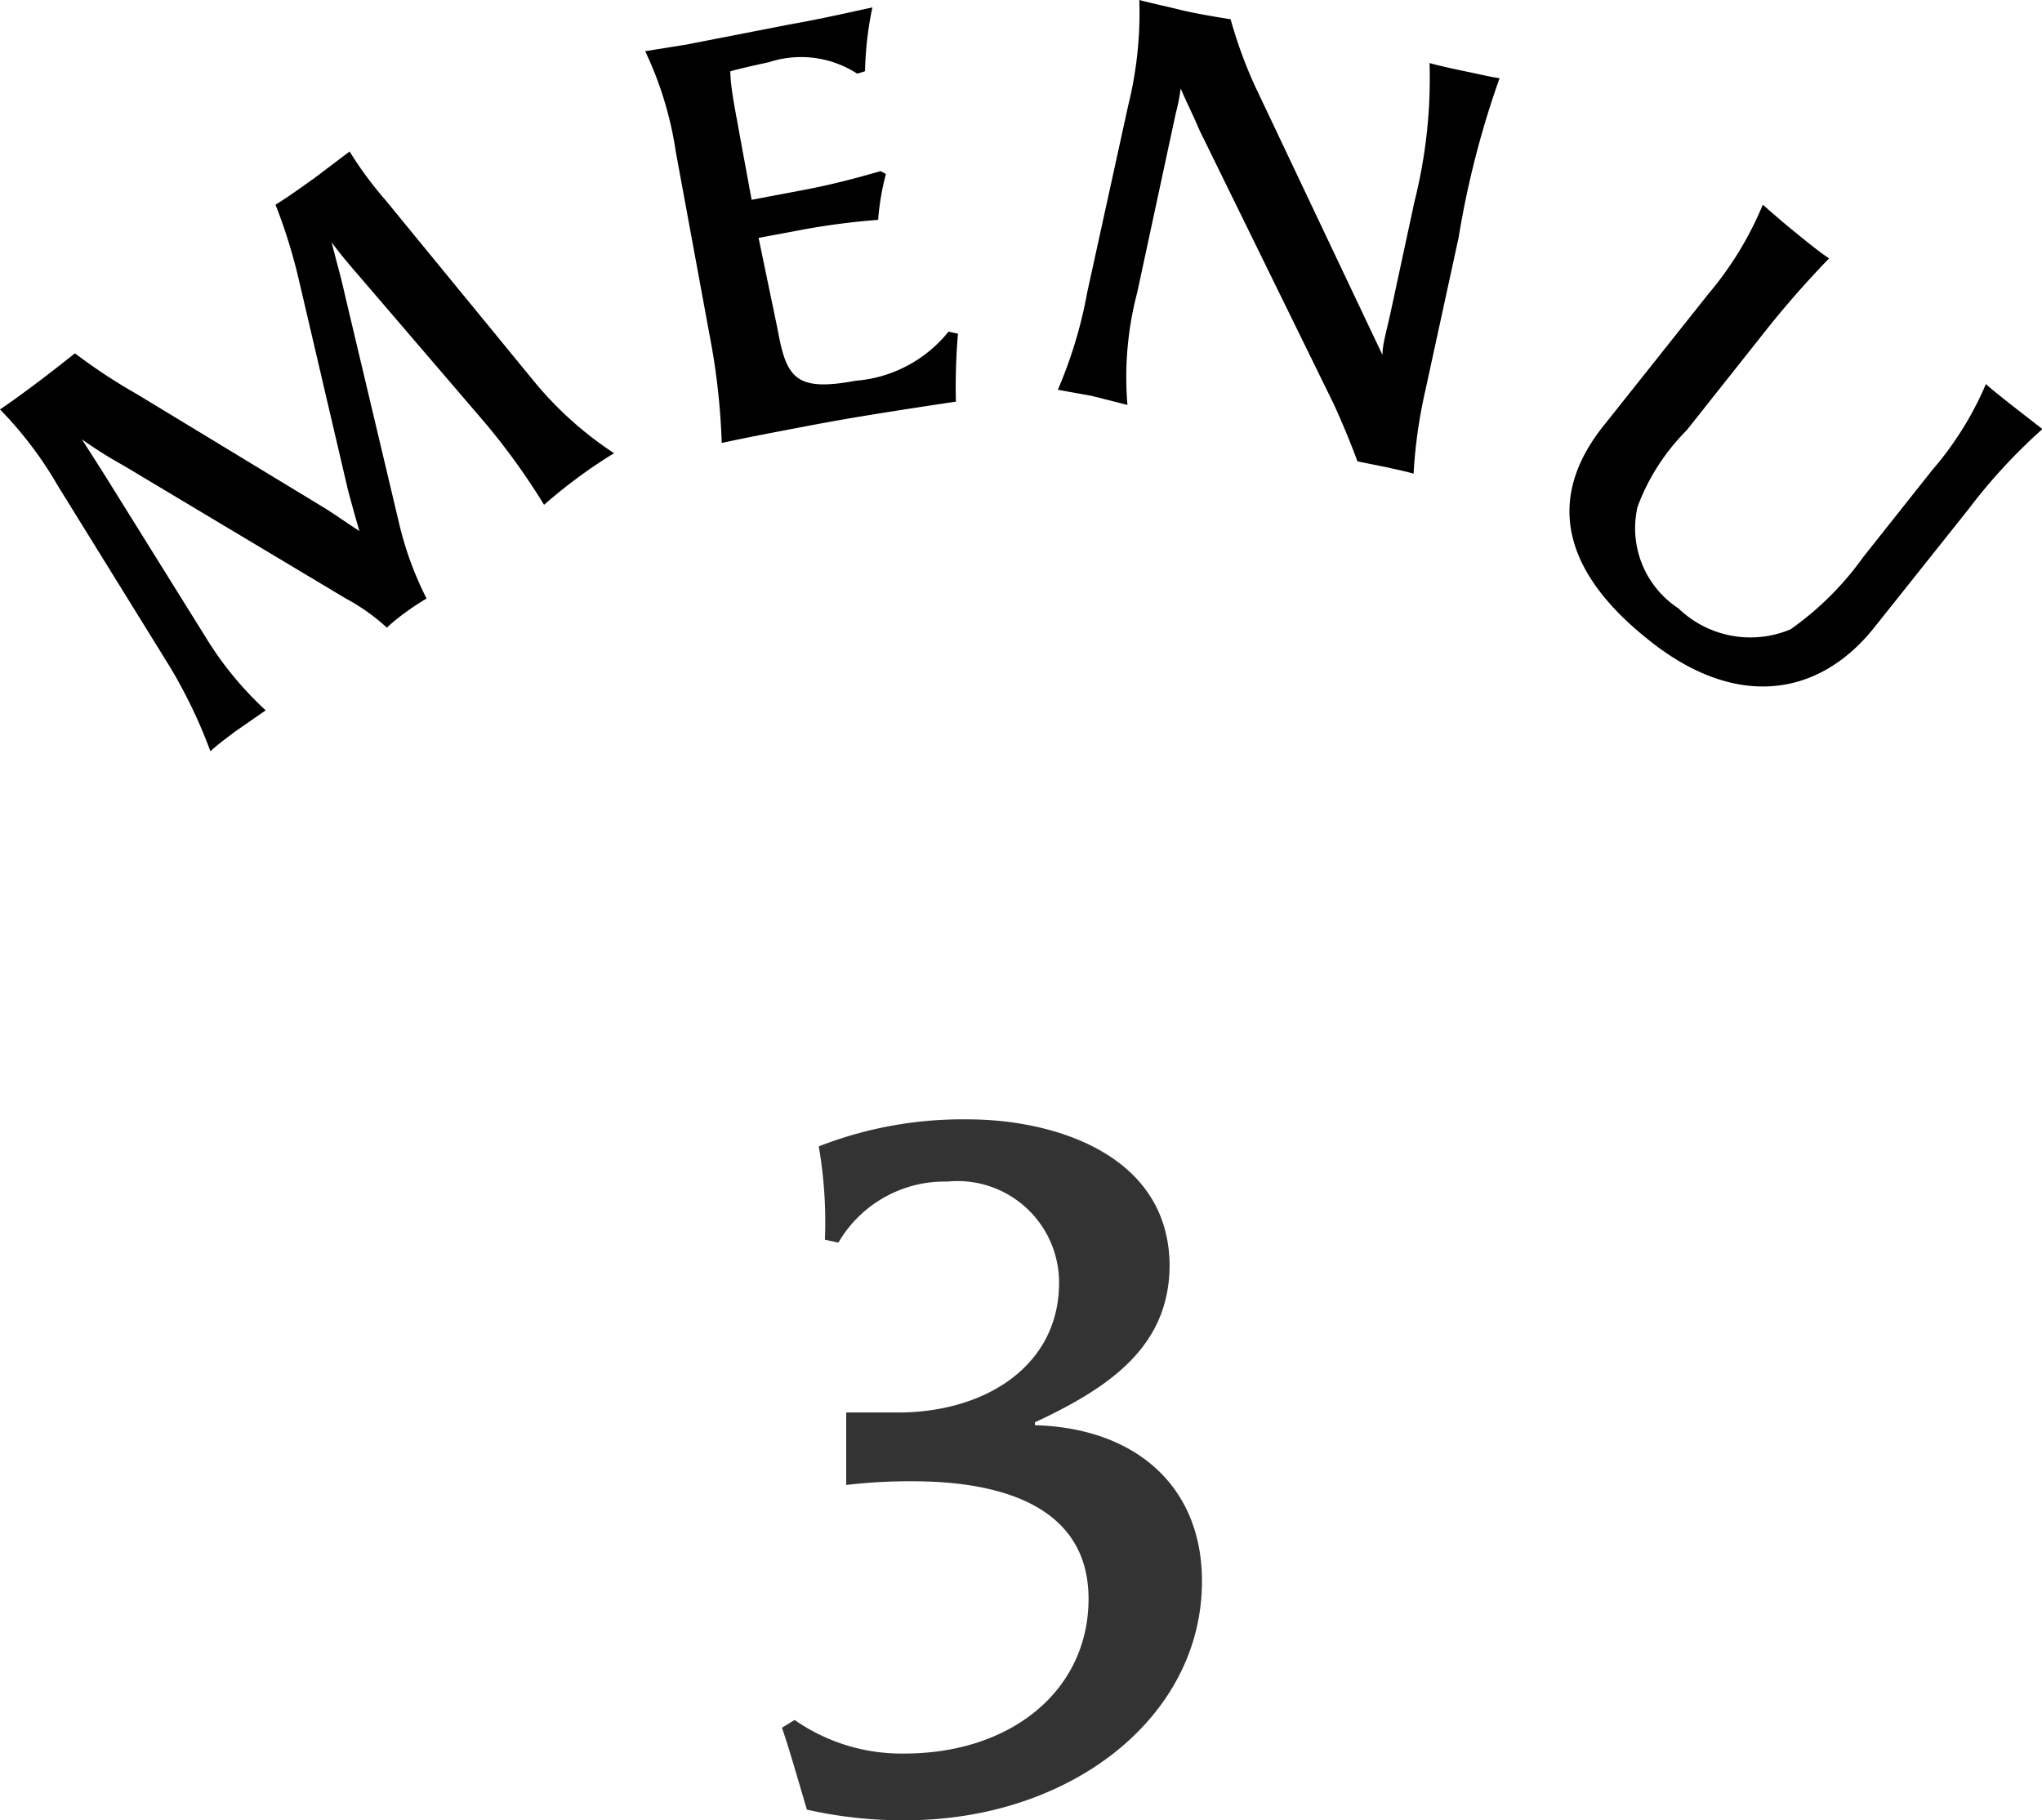<svg xmlns="http://www.w3.org/2000/svg" viewBox="0 0 49.88 44.46"><defs><style>.cls-1{fill:#333;}</style></defs><g id="レイヤー_2" data-name="レイヤー 2"><g id="レイヤー_1-2" data-name="レイヤー 1"><path d="M14.15,11.64c-.3.22-.6.46-.86.69a16.49,16.49,0,0,0-1.44-2L8.78,6.75c-.22-.25-.47-.55-.68-.83.11.43.24.89.32,1.26l1.34,5.65a8.19,8.19,0,0,0,.66,1.79,5.37,5.37,0,0,0-.53.35,4.25,4.25,0,0,0-.44.36,4.87,4.87,0,0,0-1-.71L3,11.36a10.12,10.12,0,0,1-1-.63l.53.83,2.56,4.11a8.33,8.33,0,0,0,1.4,1.68l-.75.52c-.21.16-.43.32-.6.48a12.28,12.28,0,0,0-1-2.08L1.41,11.86A9.34,9.34,0,0,0,0,10c.27-.18.61-.43.89-.64s.6-.46.94-.73a13.82,13.82,0,0,0,1.52,1l4.5,2.73c.3.18.6.4.93.61-.09-.3-.18-.63-.28-1L7.32,6.92A13.28,13.28,0,0,0,6.73,5c.31-.19.61-.41.95-.65l.86-.65a9,9,0,0,0,.87,1.18L13,9.26a8.74,8.74,0,0,0,2,1.81C14.72,11.24,14.42,11.44,14.15,11.64Z"/><path d="M19.63,4.64c.69-.13,1.25-.28,1.88-.46l.13.07a6.25,6.25,0,0,0-.19,1.12,17.46,17.46,0,0,0-1.85.24l-1.07.2L19,8.07c.21,1.17.45,1.5,1.9,1.23a3.24,3.24,0,0,0,2.27-1.2l.23.05a15.34,15.34,0,0,0-.05,1.66c-1.41.21-2.55.39-3.55.58s-1.63.31-2.17.43a16.84,16.84,0,0,0-.3-2.65l-.82-4.45a8.72,8.72,0,0,0-.75-2.47l1-.16L19.22.61C20,.47,20.45.37,21.31.18a8.45,8.45,0,0,0-.18,1.56l-.19.06a2.52,2.52,0,0,0-2.16-.28c-.23.05-.56.12-.94.22,0,.39.13,1,.24,1.62l.28,1.52Z"/><path d="M30.06.47a11.06,11.06,0,0,0,.59,1.62L33.12,7.3l.65,1.37c0-.25.08-.51.19-1l.59-2.74a12.37,12.37,0,0,0,.37-3.39c.21.06.57.14.91.21s.58.13.8.16a22.38,22.38,0,0,0-1,3.89l-.82,3.77a12,12,0,0,0-.28,2c-.16-.05-.45-.11-.67-.16l-.7-.14c-.18-.48-.36-.92-.58-1.4L29.29,3.16c-.14-.34-.32-.69-.45-1a4.63,4.63,0,0,1-.12.61l-.94,4.37a8.13,8.13,0,0,0-.24,2.75l-.87-.22-.83-.15a11,11,0,0,0,.72-2.39l1-4.56A9.38,9.38,0,0,0,27.83,0c.38.1.64.15,1,.24S29.8.43,30.06.47Z"/><path d="M44.68,6.31A24.21,24.21,0,0,0,43,8.24l-1.8,2.27A5.22,5.22,0,0,0,40,12.38a2.34,2.34,0,0,0,1,2.48,2.53,2.53,0,0,0,2.74.51,7.44,7.44,0,0,0,1.77-1.76l1.69-2.13a8,8,0,0,0,1.31-2.1c.15.14.36.3.57.47l.81.63a13.66,13.66,0,0,0-1.8,1.95l-2.31,2.9c-1.38,1.73-3.44,2-5.57.25-1.69-1.36-2.69-3.16-1-5.23l2.52-3.17A8.27,8.27,0,0,0,43.06,5c.23.2.42.37.69.59S44.43,6.15,44.68,6.31Z"/><path class="cls-1" d="M22.11,44.46a10.61,10.61,0,0,1-2.4-.26c-.26-.88-.47-1.61-.61-2l.31-.19a4.57,4.57,0,0,0,2.68.82c2.61,0,4.5-1.54,4.5-3.78s-2.1-2.87-4.29-2.87a13.13,13.13,0,0,0-1.63.09c0-.3,0-.49,0-.91s0-.58,0-.86c.44,0,.81,0,1.26,0,2.14,0,3.94-1.14,3.94-3.17a2.48,2.48,0,0,0-2.73-2.47,3,3,0,0,0-2.66,1.49l-.33-.07A10.81,10.81,0,0,0,20,28a9.65,9.65,0,0,1,3.64-.66c2.08,0,4.9.84,4.93,3.55,0,2-1.47,3-3.29,3.85v.07c2.49.07,4.08,1.52,4.08,3.8C29.37,41.94,26.15,44.46,22.11,44.46Z"/></g></g></svg>